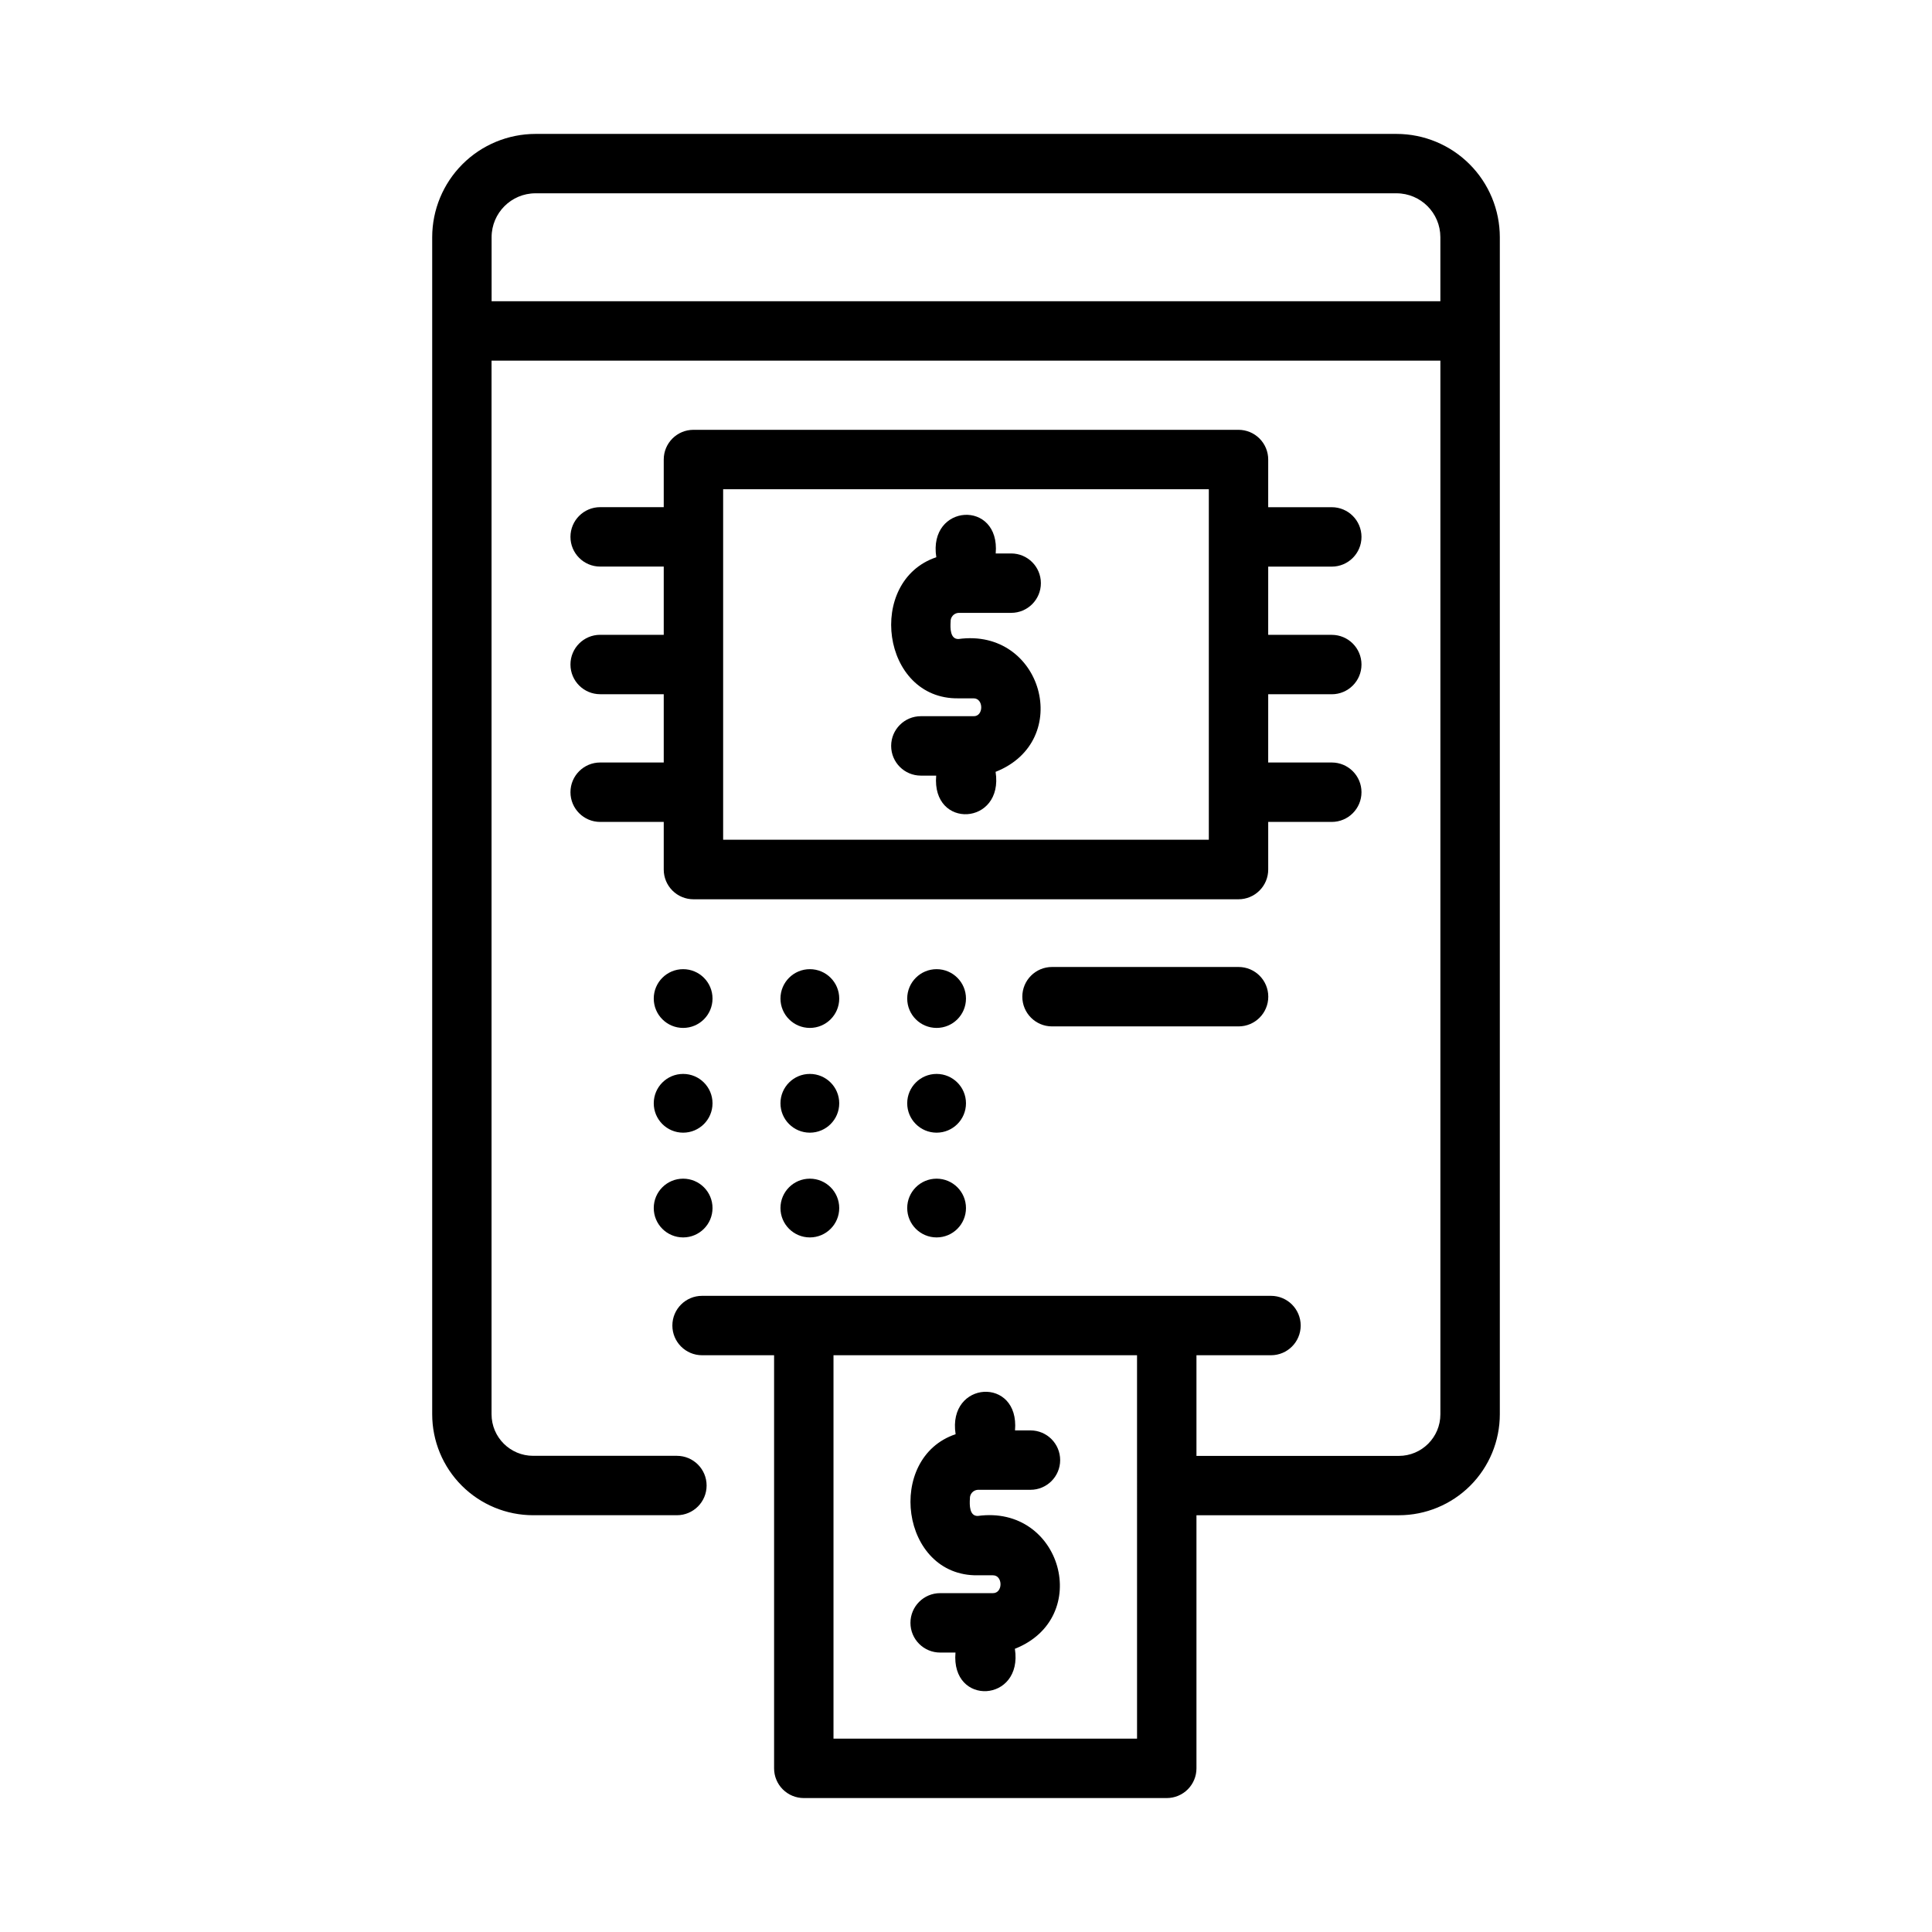 <?xml version="1.0" encoding="UTF-8"?>
<!-- Uploaded to: SVG Repo, www.svgrepo.com, Generator: SVG Repo Mixer Tools -->
<svg fill="#000000" width="800px" height="800px" version="1.1" viewBox="144 144 512 512" xmlns="http://www.w3.org/2000/svg">
 <g>
  <path d="m285.29 545.55h38.098-0.004c4.348 0 7.875-3.523 7.875-7.871s-3.527-7.871-7.875-7.871h-38.094c-6.09 0-11.023-4.934-11.023-11.02v-279.21h251.45v279.23c0 6.086-4.934 11.02-11.02 11.02h-53.621v-26.676h19.75c4.348 0 7.871-3.523 7.871-7.871s-3.523-7.871-7.871-7.871h-150.77c-4.348 0-7.871 3.523-7.871 7.871s3.523 7.871 7.871 7.871h19.086v109.48c0 2.09 0.828 4.09 2.305 5.566 1.477 1.477 3.481 2.305 5.566 2.305h96.191c2.086 0 4.09-0.828 5.566-2.305 1.477-1.477 2.305-3.477 2.305-5.566v-67.078h53.633c7.098 0 13.906-2.82 18.926-7.836 5.019-5.019 7.836-11.828 7.836-18.926v-311.94c-0.008-7.254-2.891-14.211-8.023-19.34-5.129-5.129-12.082-8.016-19.336-8.023h-228.21c-7.254 0.008-14.211 2.894-19.34 8.023s-8.016 12.086-8.023 19.34v311.95c0.004 7.094 2.824 13.895 7.84 18.91s11.82 7.836 18.914 7.836zm160.04 59.207h-80.445v-101.6h80.441zm-171.05-397.91c0.008-6.414 5.207-11.613 11.621-11.621h228.19c6.418 0.008 11.613 5.207 11.621 11.621v16.984h-251.43z"/>
  <path d="m472.23 400.26h-49.434c-4.348 0-7.871 3.523-7.871 7.871s3.523 7.875 7.871 7.875h49.438-0.004c4.348 0 7.875-3.527 7.875-7.875s-3.527-7.871-7.875-7.871z"/>
  <path d="m303.05 346.07c-4.348 0-7.871 3.523-7.871 7.871 0 4.348 3.523 7.875 7.871 7.875h16.848v12.629c0 2.09 0.828 4.09 2.305 5.566s3.477 2.305 5.566 2.305h144.45-0.004c2.09 0 4.09-0.828 5.566-2.305 1.477-1.477 2.309-3.477 2.309-5.566v-12.629h16.848-0.004c4.348 0 7.875-3.527 7.875-7.875 0-4.348-3.527-7.871-7.875-7.871h-16.848l0.004-18.086h16.848-0.004c4.348 0 7.875-3.523 7.875-7.871 0-4.348-3.527-7.871-7.875-7.871h-16.848l0.004-18.082h16.848-0.004c4.348 0 7.875-3.527 7.875-7.871 0-4.348-3.527-7.875-7.875-7.875h-16.848l0.004-12.637c0-2.09-0.832-4.09-2.309-5.566-1.477-1.477-3.477-2.305-5.566-2.305h-144.45 0.004c-4.348 0-7.871 3.523-7.871 7.871v12.625h-16.848c-4.348 0-7.871 3.527-7.871 7.871 0 4.348 3.523 7.875 7.871 7.875h16.848v18.082h-16.848c-4.348 0-7.871 3.523-7.871 7.871 0 4.348 3.523 7.871 7.871 7.871h16.848v18.098zm32.59-72.422h128.71v92.891h-128.71z"/>
  <path d="m407.11 566.2h-13.961c-4.348 0-7.871 3.527-7.871 7.875s3.523 7.871 7.871 7.871h4.062c-1.242 14.352 17.957 13.234 15.742-1 20.789-8.207 12.41-38.266-9.84-35.203-2.238 0.035-2.18-2.93-2.082-4.566h0.004c-0.074-1.227 0.855-2.281 2.082-2.363h13.965c4.348 0 7.871-3.523 7.871-7.871 0-4.348-3.523-7.871-7.871-7.871h-4.094c1.238-14.359-17.961-13.23-15.742 1.008-18.637 6.258-14.594 37.703 5.867 37.391h4.008c2.688-0.035 2.719 4.777-0.012 4.731z"/>
  <path d="m402.01 333.8h-13.973c-4.348 0-7.871 3.527-7.871 7.875 0 4.348 3.523 7.871 7.871 7.871h4.062c-1.238 14.352 17.961 13.234 15.742-1 20.797-8.207 12.414-38.266-9.84-35.199-2.234 0.035-2.176-2.934-2.082-4.57h0.004c-0.074-1.227 0.855-2.281 2.082-2.363h13.969c4.348 0 7.871-3.523 7.871-7.871s-3.523-7.871-7.871-7.871h-4.102c1.238-14.363-17.965-13.234-15.742 1.004-18.641 6.258-14.594 37.703 5.867 37.391h4.012c2.695-0.027 2.715 4.805 0 4.734z"/>
  <path d="m325.04 400.84c-4.301 0-7.789 3.488-7.789 7.785 0 4.301 3.488 7.785 7.789 7.785 4.297 0 7.785-3.484 7.785-7.785 0-4.297-3.488-7.785-7.785-7.785z"/>
  <path d="m325.04 428.6c-4.301 0-7.789 3.484-7.789 7.785 0 4.301 3.488 7.785 7.789 7.785 4.297 0 7.785-3.484 7.785-7.785 0-4.301-3.488-7.785-7.785-7.785z"/>
  <path d="m325.04 471.93c4.297 0 7.785-3.484 7.785-7.785s-3.488-7.785-7.785-7.785c-4.301 0-7.789 3.484-7.789 7.785s3.488 7.785 7.789 7.785z"/>
  <path d="m358.62 400.84c-4.301 0-7.789 3.488-7.789 7.785 0 4.301 3.488 7.785 7.789 7.785 4.297 0 7.785-3.484 7.785-7.785 0-4.297-3.488-7.785-7.785-7.785z"/>
  <path d="m358.62 428.6c-4.301 0-7.789 3.484-7.789 7.785 0 4.301 3.488 7.785 7.789 7.785 4.297 0 7.785-3.484 7.785-7.785 0-4.301-3.488-7.785-7.785-7.785z"/>
  <path d="m358.62 456.36c-4.301 0-7.789 3.484-7.789 7.785s3.488 7.785 7.789 7.785c4.297 0 7.785-3.484 7.785-7.785s-3.488-7.785-7.785-7.785z"/>
  <path d="m392.21 400.84c-4.301 0-7.789 3.488-7.789 7.785 0 4.301 3.488 7.785 7.789 7.785 4.297 0 7.785-3.484 7.785-7.785 0-4.297-3.488-7.785-7.785-7.785z"/>
  <path d="m392.21 428.6c-4.301 0-7.789 3.484-7.789 7.785 0 4.301 3.488 7.785 7.789 7.785 4.297 0 7.785-3.484 7.785-7.785 0-4.301-3.488-7.785-7.785-7.785z"/>
  <path d="m392.21 456.36c-4.301 0-7.789 3.484-7.789 7.785s3.488 7.785 7.789 7.785c4.297 0 7.785-3.484 7.785-7.785s-3.488-7.785-7.785-7.785z"/>
 </g>
</svg>